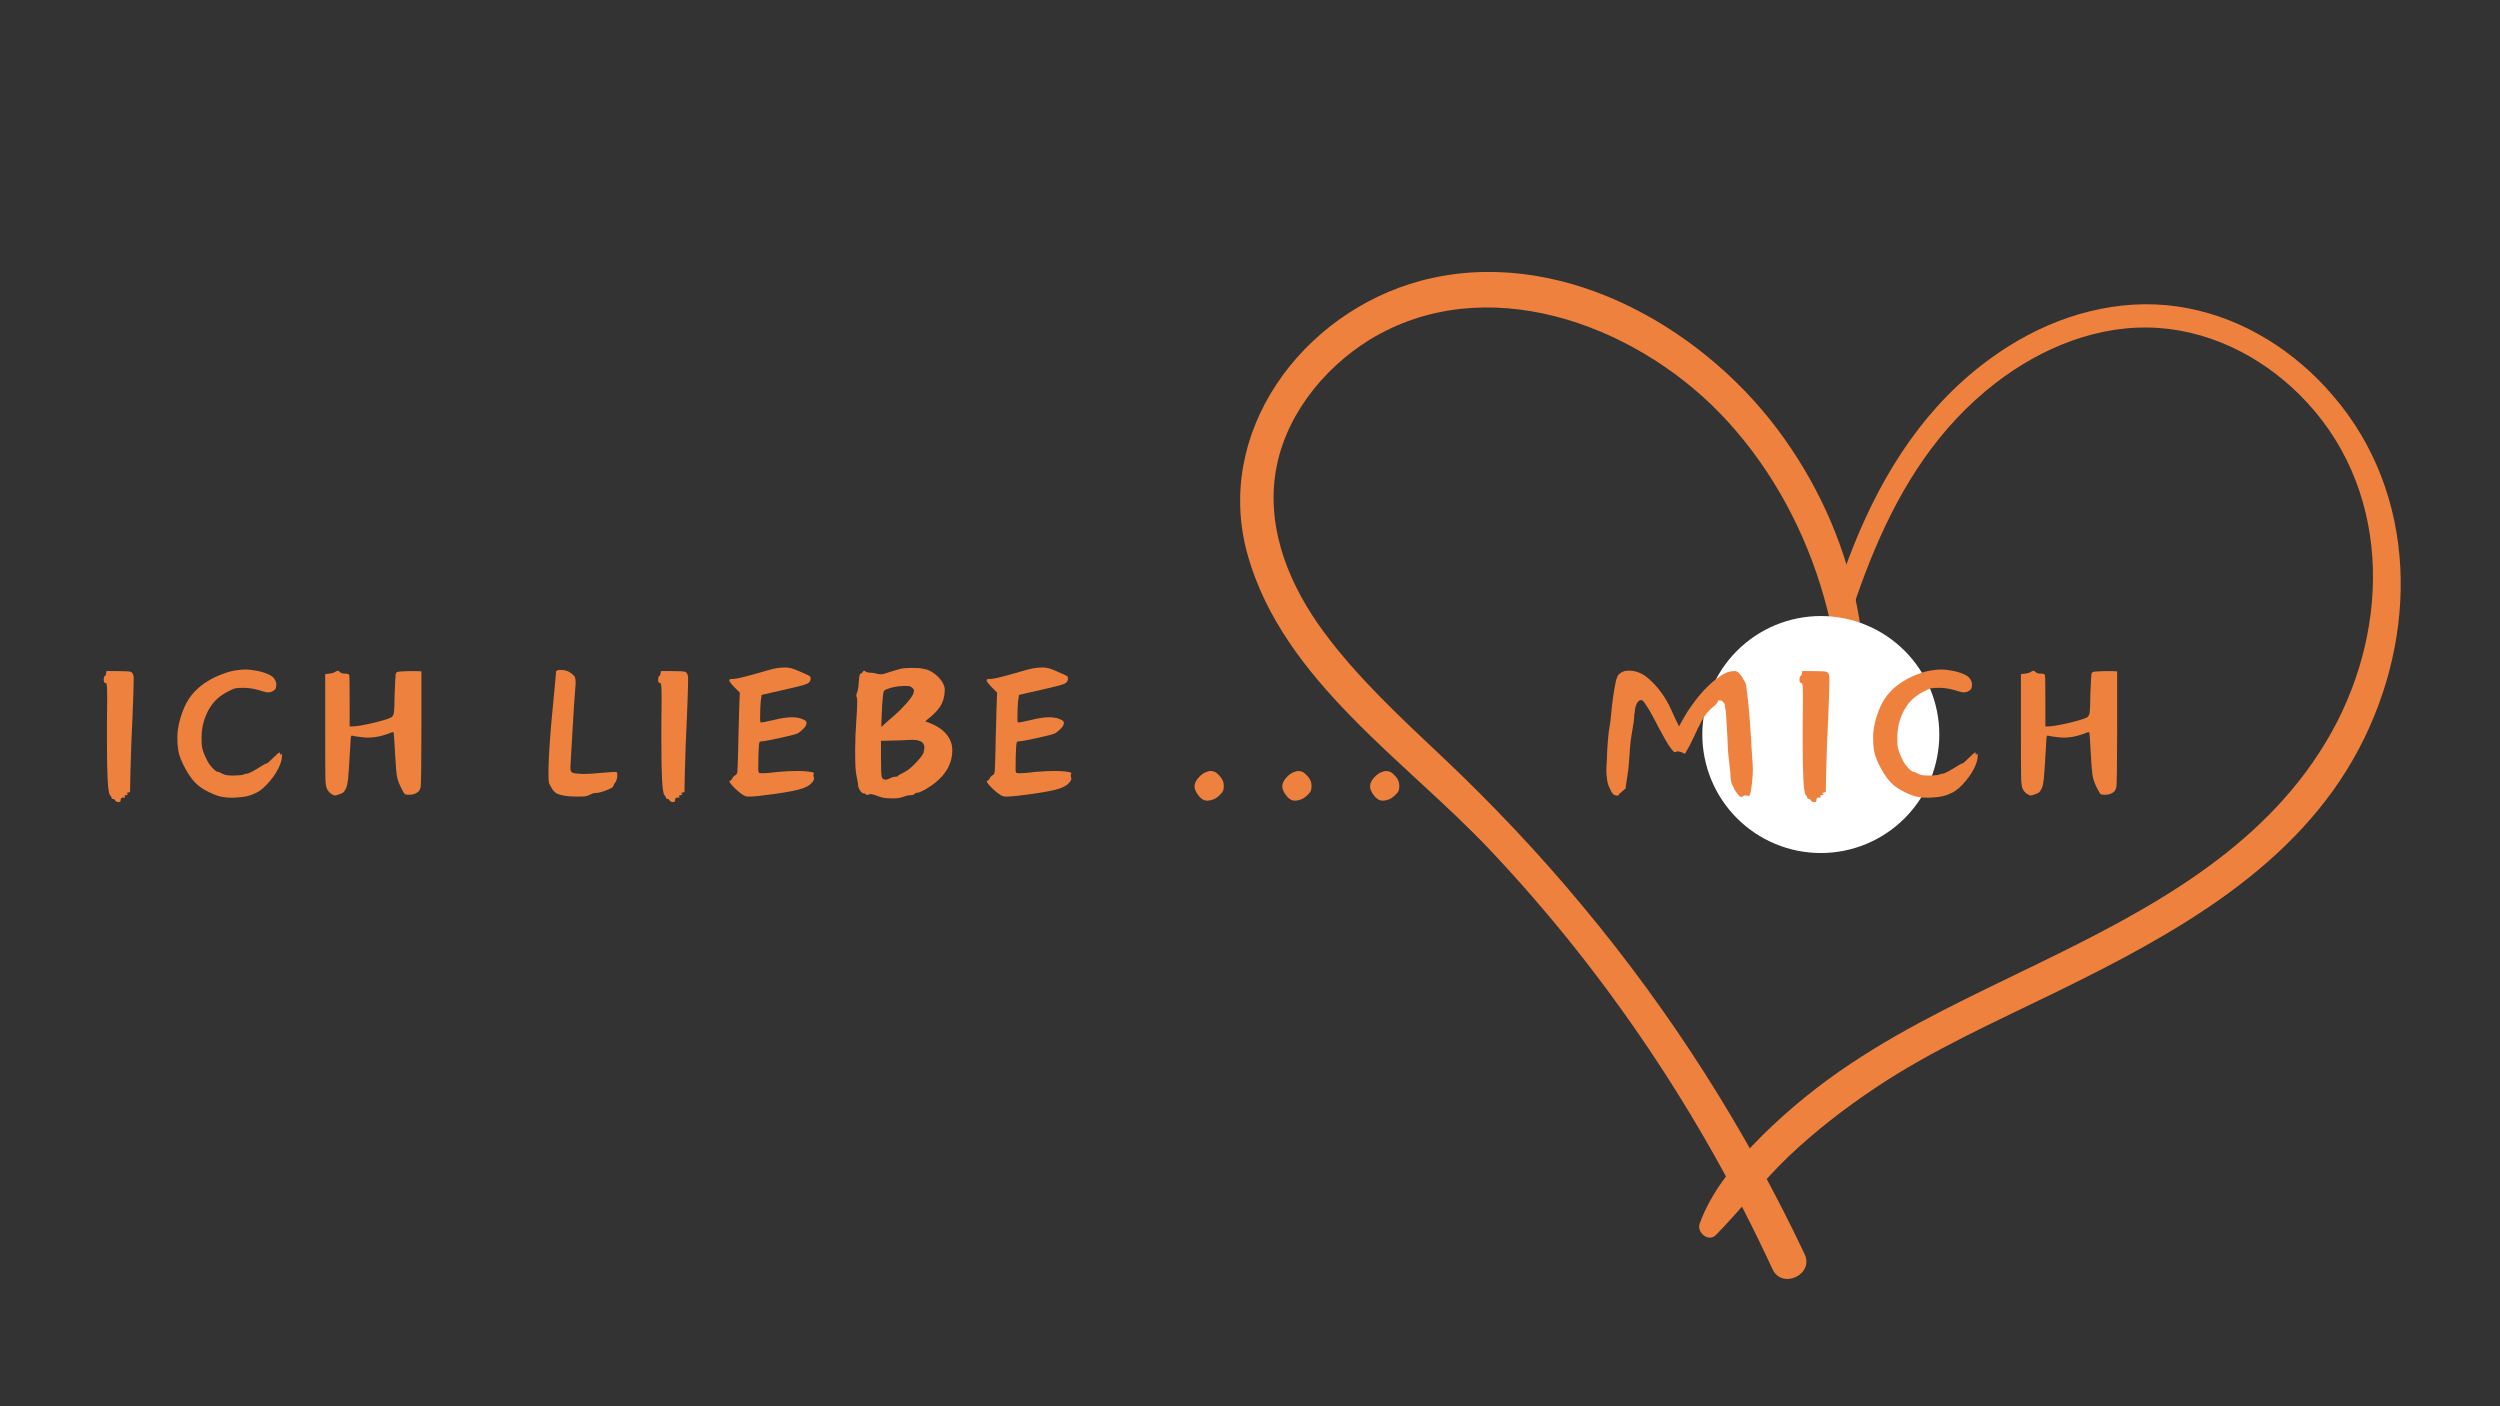 <svg xmlns="http://www.w3.org/2000/svg" xmlns:xlink="http://www.w3.org/1999/xlink" width="1920" viewBox="0 0 1440 810" height="1080" preserveAspectRatio="xMidYMid meet"><rect x="0" y="0" width="1440" height="810" fill="#333333" stroke="none"/><defs><g></g><clipPath id="9dd7a50578"><path d="M 714 156 L 1075 156 L 1075 737 L 714 737 Z M 714 156 " clip-rule="nonzero"></path></clipPath><clipPath id="28cf66612b"><path d="M 789.152 0 L 1439.973 237.152 L 1228.672 817.023 L 577.852 579.871 Z M 789.152 0 " clip-rule="nonzero"></path></clipPath><clipPath id="e66a23e276"><path d="M 789.152 0 L 1439.973 237.152 L 1228.672 817.023 L 577.852 579.871 Z M 789.152 0 " clip-rule="nonzero"></path></clipPath><clipPath id="b4fde83de9"><path d="M 978 175 L 1383 175 L 1383 713 L 978 713 Z M 978 175 " clip-rule="nonzero"></path></clipPath><clipPath id="90f23260ed"><path d="M 789.152 0 L 1439.973 237.152 L 1228.672 817.023 L 577.852 579.871 Z M 789.152 0 " clip-rule="nonzero"></path></clipPath><clipPath id="ca6eb31ba5"><path d="M 789.152 0 L 1439.973 237.152 L 1228.672 817.023 L 577.852 579.871 Z M 789.152 0 " clip-rule="nonzero"></path></clipPath><clipPath id="a181d94a8a"><path d="M 980.531 354.836 L 1117.035 354.836 L 1117.035 491.34 L 980.531 491.34 Z M 980.531 354.836 " clip-rule="nonzero"></path></clipPath></defs><g clip-path="url(#9dd7a50578)"><g clip-path="url(#28cf66612b)"><g clip-path="url(#e66a23e276)"><path fill="#ef813f" d="M 1067.129 453.191 C 1085.066 381.352 1068.207 306.625 1024.043 247.555 C 978.219 186.324 896.082 141.027 818.402 161.711 C 750.059 180.004 698.301 249.324 718.898 320.512 C 739.426 391.898 809.301 437.848 857.848 489.16 C 925.043 560.184 979.953 642.316 1020.914 730.945 C 1026.34 742.945 1045.117 734.199 1039.422 722.324 C 1005.348 650.234 962.281 582.656 911.289 521.547 C 886.375 491.539 859.688 463.332 831.375 436.539 C 807.191 413.695 782.34 390.836 762.5 364.012 C 743.43 338.133 730.062 306.988 734.41 274.281 C 738.758 241.574 761.262 212.812 788.871 195.707 C 855.051 155.246 940.039 185.996 990.43 237.758 C 1044.035 292.918 1068.949 375.477 1058.441 451.363 C 1057.973 456.316 1065.996 458.125 1067.129 453.191 Z M 1067.129 453.191 " fill-opacity="1" fill-rule="nonzero"></path></g></g></g><g clip-path="url(#b4fde83de9)"><g clip-path="url(#90f23260ed)"><g clip-path="url(#ca6eb31ba5)"><path fill="#ef813f" d="M 1044.066 430.316 C 1064.957 354.652 1084.016 271.191 1149.414 220.648 C 1176.062 200.074 1209.262 186.566 1243.152 188.895 C 1276.18 191.133 1306.824 207.867 1328.992 231.977 C 1378.789 285.973 1376.355 366.582 1339.727 427.387 C 1302.258 489.887 1237.172 524.285 1173.84 555.094 C 1137.277 572.945 1100.141 589.918 1066.02 612.668 C 1047.816 624.738 1030.754 638.562 1015.105 654.012 C 1000.402 668.695 986.18 685.113 979.02 704.77 C 977.156 709.879 984.141 715.766 988.434 711.316 C 1002.672 696.688 1015.23 680.555 1029.984 666.336 C 1045.348 651.672 1062.391 638.512 1080.059 626.691 C 1113.035 604.637 1149.418 588.504 1184.91 571.152 C 1252.141 538.203 1322.699 499.781 1358.887 431.027 C 1392.98 366.184 1392.98 284.91 1343.668 227.75 C 1322.129 202.531 1292.863 183.852 1260.406 177.594 C 1226.773 170.902 1191.734 179.066 1162.336 196.188 C 1080.066 244.145 1053.277 341.488 1036.363 428.844 C 1035.52 432.992 1042.758 434.516 1044.066 430.316 Z M 1044.066 430.316 " fill-opacity="1" fill-rule="nonzero"></path></g></g></g><g clip-path="url(#a181d94a8a)"><path fill="#ffffff" d="M 1117.035 423.086 C 1117.035 424.203 1117.008 425.32 1116.953 426.434 C 1116.898 427.551 1116.816 428.664 1116.707 429.777 C 1116.598 430.887 1116.461 431.996 1116.297 433.102 C 1116.133 434.207 1115.941 435.305 1115.723 436.402 C 1115.508 437.496 1115.262 438.586 1114.988 439.672 C 1114.719 440.754 1114.422 441.828 1114.098 442.898 C 1113.773 443.969 1113.422 445.027 1113.047 446.078 C 1112.668 447.133 1112.266 448.172 1111.84 449.207 C 1111.414 450.238 1110.961 451.258 1110.484 452.27 C 1110.004 453.277 1109.504 454.273 1108.977 455.262 C 1108.449 456.246 1107.898 457.215 1107.324 458.176 C 1106.75 459.133 1106.152 460.078 1105.531 461.004 C 1104.914 461.934 1104.27 462.848 1103.605 463.742 C 1102.938 464.641 1102.25 465.52 1101.543 466.387 C 1100.836 467.25 1100.105 468.094 1099.355 468.922 C 1098.605 469.75 1097.836 470.559 1097.047 471.348 C 1096.254 472.137 1095.445 472.906 1094.617 473.656 C 1093.793 474.406 1092.945 475.137 1092.082 475.848 C 1091.219 476.555 1090.34 477.242 1089.441 477.906 C 1088.543 478.57 1087.633 479.215 1086.703 479.836 C 1085.773 480.457 1084.832 481.055 1083.871 481.629 C 1082.914 482.203 1081.941 482.754 1080.957 483.277 C 1079.973 483.805 1078.977 484.309 1077.965 484.785 C 1076.957 485.262 1075.934 485.715 1074.902 486.145 C 1073.871 486.57 1072.828 486.973 1071.777 487.348 C 1070.727 487.727 1069.664 488.074 1068.598 488.398 C 1067.527 488.723 1066.449 489.02 1065.367 489.293 C 1064.285 489.562 1063.195 489.809 1062.098 490.027 C 1061.004 490.246 1059.902 490.434 1058.797 490.598 C 1057.695 490.762 1056.586 490.898 1055.473 491.008 C 1054.363 491.117 1053.25 491.199 1052.133 491.258 C 1051.016 491.312 1049.902 491.34 1048.785 491.34 C 1047.668 491.34 1046.551 491.312 1045.434 491.258 C 1044.32 491.203 1043.207 491.117 1042.094 491.008 C 1040.98 490.898 1039.875 490.762 1038.77 490.598 C 1037.664 490.434 1036.562 490.246 1035.469 490.027 C 1034.371 489.809 1033.285 489.562 1032.199 489.293 C 1031.117 489.02 1030.039 488.723 1028.973 488.398 C 1027.902 488.074 1026.844 487.727 1025.789 487.348 C 1024.738 486.973 1023.695 486.57 1022.664 486.145 C 1021.633 485.715 1020.613 485.262 1019.602 484.785 C 1018.594 484.309 1017.594 483.805 1016.609 483.277 C 1015.625 482.754 1014.652 482.203 1013.695 481.629 C 1012.738 481.055 1011.793 480.457 1010.863 479.836 C 1009.938 479.215 1009.023 478.57 1008.125 477.906 C 1007.23 477.242 1006.348 476.555 1005.484 475.848 C 1004.621 475.137 1003.777 474.406 1002.949 473.656 C 1002.121 472.906 1001.312 472.137 1000.523 471.348 C 999.734 470.559 998.961 469.75 998.211 468.922 C 997.461 468.094 996.734 467.25 996.023 466.387 C 995.316 465.52 994.629 464.641 993.965 463.742 C 993.297 462.848 992.656 461.934 992.035 461.004 C 991.414 460.078 990.816 459.133 990.242 458.176 C 989.668 457.215 989.117 456.246 988.59 455.262 C 988.062 454.273 987.562 453.277 987.086 452.27 C 986.605 451.258 986.156 450.238 985.727 449.207 C 985.301 448.172 984.898 447.133 984.523 446.078 C 984.145 445.027 983.797 443.969 983.473 442.898 C 983.148 441.828 982.848 440.754 982.578 439.672 C 982.305 438.586 982.062 437.496 981.844 436.402 C 981.625 435.305 981.434 434.207 981.27 433.102 C 981.105 431.996 980.969 430.887 980.859 429.777 C 980.75 428.664 980.668 427.551 980.613 426.434 C 980.559 425.32 980.531 424.203 980.531 423.086 C 980.531 421.969 980.559 420.852 980.613 419.738 C 980.668 418.621 980.75 417.508 980.859 416.398 C 980.969 415.285 981.105 414.176 981.27 413.07 C 981.434 411.969 981.625 410.867 981.844 409.77 C 982.062 408.676 982.305 407.586 982.578 406.504 C 982.848 405.418 983.148 404.344 983.473 403.273 C 983.797 402.207 984.145 401.145 984.523 400.094 C 984.898 399.043 985.301 398 985.727 396.969 C 986.156 395.938 986.605 394.914 987.086 393.906 C 987.562 392.895 988.062 391.898 988.59 390.914 C 989.117 389.926 989.668 388.957 990.242 387.996 C 990.816 387.039 991.414 386.098 992.035 385.168 C 992.656 384.238 993.297 383.324 993.965 382.43 C 994.629 381.531 995.316 380.652 996.023 379.789 C 996.734 378.926 997.461 378.078 998.211 377.25 C 998.961 376.422 999.734 375.613 1000.523 374.824 C 1001.312 374.035 1002.121 373.266 1002.949 372.516 C 1003.777 371.766 1004.621 371.035 1005.484 370.328 C 1006.348 369.617 1007.23 368.93 1008.125 368.266 C 1009.023 367.602 1009.938 366.957 1010.863 366.336 C 1011.793 365.715 1012.738 365.121 1013.695 364.547 C 1014.652 363.969 1015.625 363.422 1016.609 362.895 C 1017.594 362.367 1018.594 361.863 1019.602 361.387 C 1020.613 360.91 1021.633 360.457 1022.664 360.031 C 1023.695 359.602 1024.738 359.199 1025.789 358.824 C 1026.844 358.449 1027.902 358.098 1028.973 357.773 C 1030.039 357.449 1031.117 357.152 1032.199 356.879 C 1033.285 356.609 1034.371 356.363 1035.469 356.145 C 1036.562 355.93 1037.664 355.738 1038.77 355.574 C 1039.875 355.41 1040.98 355.273 1042.094 355.164 C 1043.207 355.055 1044.32 354.973 1045.434 354.918 C 1046.551 354.863 1047.668 354.836 1048.785 354.836 C 1049.902 354.836 1051.016 354.863 1052.133 354.918 C 1053.25 354.973 1054.363 355.055 1055.473 355.164 C 1056.586 355.273 1057.695 355.41 1058.797 355.574 C 1059.902 355.738 1061.004 355.93 1062.098 356.145 C 1063.195 356.363 1064.285 356.609 1065.367 356.879 C 1066.449 357.152 1067.527 357.449 1068.598 357.773 C 1069.664 358.098 1070.727 358.449 1071.777 358.824 C 1072.828 359.199 1073.871 359.602 1074.902 360.031 C 1075.934 360.457 1076.957 360.91 1077.965 361.387 C 1078.977 361.863 1079.973 362.367 1080.957 362.895 C 1081.941 363.422 1082.914 363.969 1083.871 364.547 C 1084.832 365.121 1085.773 365.715 1086.703 366.336 C 1087.633 366.957 1088.543 367.602 1089.441 368.266 C 1090.34 368.93 1091.219 369.617 1092.082 370.328 C 1092.945 371.035 1093.793 371.766 1094.617 372.516 C 1095.445 373.266 1096.254 374.035 1097.047 374.824 C 1097.836 375.613 1098.605 376.422 1099.355 377.25 C 1100.105 378.078 1100.836 378.926 1101.543 379.789 C 1102.25 380.652 1102.938 381.531 1103.605 382.43 C 1104.27 383.324 1104.914 384.238 1105.531 385.168 C 1106.152 386.098 1106.75 387.039 1107.324 387.996 C 1107.898 388.957 1108.449 389.926 1108.977 390.914 C 1109.504 391.898 1110.004 392.895 1110.484 393.906 C 1110.961 394.914 1111.414 395.938 1111.84 396.969 C 1112.266 398 1112.668 399.043 1113.047 400.094 C 1113.422 401.145 1113.773 402.207 1114.098 403.273 C 1114.422 404.344 1114.719 405.418 1114.988 406.504 C 1115.262 407.586 1115.508 408.676 1115.723 409.77 C 1115.941 410.867 1116.133 411.969 1116.297 413.07 C 1116.461 414.176 1116.598 415.285 1116.707 416.398 C 1116.816 417.508 1116.898 418.621 1116.953 419.738 C 1117.008 420.852 1117.035 421.969 1117.035 423.086 Z M 1117.035 423.086 " fill-opacity="1" fill-rule="nonzero"></path></g><g fill="#ef813f" fill-opacity="1"><g transform="translate(51.598, 473.444)"><g><path d="M 9.484 -85.297 L 9.734 -86.891 L 16.188 -86.891 C 20.406 -86.891 22.906 -86.754 23.688 -86.484 C 24.477 -86.223 25.008 -85.438 25.281 -84.125 C 25.363 -83.852 25.406 -83.148 25.406 -82.016 C 25.406 -78.68 25.188 -71.703 24.75 -61.078 C 24.219 -50.805 23.82 -40.32 23.562 -29.625 L 23.297 -17.25 L 21.984 -16.844 C 21.453 -16.758 21.188 -16.676 21.188 -16.594 C 21.188 -16.5 21.234 -16.453 21.328 -16.453 C 21.766 -16.453 21.984 -16.273 21.984 -15.922 C 21.984 -15.922 21.984 -15.879 21.984 -15.797 C 21.805 -15.535 21.457 -15.406 20.938 -15.406 C 20.406 -15.406 20.141 -15.27 20.141 -15 C 20.141 -14.914 20.18 -14.785 20.266 -14.609 C 20.359 -14.523 20.406 -14.395 20.406 -14.219 L 20.266 -13.953 L 20.141 -13.953 C 19.879 -14.035 19.613 -14.078 19.344 -14.078 C 18.383 -14.078 17.906 -13.598 17.906 -12.641 C 17.906 -11.93 17.688 -11.555 17.25 -11.516 C 16.812 -11.473 16.547 -11.453 16.453 -11.453 C 15.836 -11.453 15.312 -11.719 14.875 -12.25 C 14.438 -12.945 13.953 -13.297 13.422 -13.297 C 12.898 -13.297 12.641 -13.516 12.641 -13.953 C 12.641 -14.391 12.332 -14.914 11.719 -15.531 C 10.57 -16.938 10 -26.812 10 -45.156 C 10 -48.57 10 -52.301 10 -56.344 C 10.094 -62.051 10.141 -66.66 10.141 -70.172 C 10.141 -75.516 10.051 -78.41 9.875 -78.859 C 9.875 -79.297 9.766 -79.625 9.547 -79.844 C 9.328 -80.062 9.082 -80.172 8.812 -80.172 C 8.375 -80.172 8.156 -80.695 8.156 -81.75 C 8.156 -81.926 8.156 -82.102 8.156 -82.281 C 8.25 -83.414 8.426 -83.984 8.688 -83.984 C 8.77 -83.984 8.852 -84.023 8.938 -84.109 C 9.031 -84.203 9.117 -84.359 9.203 -84.578 C 9.297 -84.797 9.391 -85.035 9.484 -85.297 Z M 9.484 -85.297 "></path></g></g></g><g fill="#ef813f" fill-opacity="1"><g transform="translate(97.277, 473.444)"><g><path d="M 30.797 -85.172 C 33.785 -86.316 36.422 -87.039 38.703 -87.344 C 40.984 -87.645 42.891 -87.797 44.422 -87.797 C 45.961 -87.797 47.914 -87.578 50.281 -87.141 C 52.738 -86.703 54.93 -86.066 56.859 -85.234 C 58.797 -84.398 60.031 -83.547 60.562 -82.672 C 61.438 -81.523 61.875 -80.336 61.875 -79.109 C 61.875 -78.848 61.805 -78.281 61.672 -77.406 C 61.535 -76.531 60.812 -75.785 59.5 -75.172 C 58.801 -74.816 58.055 -74.641 57.266 -74.641 C 57.172 -74.641 56.859 -74.66 56.328 -74.703 C 55.805 -74.742 54.273 -75.16 51.734 -75.953 C 48.66 -76.828 45.676 -77.266 42.781 -77.266 C 40.676 -77.266 39.207 -77.176 38.375 -77 C 37.539 -76.832 36.289 -76.312 34.625 -75.438 C 32.164 -74.207 30.055 -72.844 28.297 -71.344 C 25.316 -68.719 22.992 -65.406 21.328 -61.406 C 19.66 -57.414 18.828 -53.18 18.828 -48.703 C 18.828 -48.617 18.848 -47.391 18.891 -45.016 C 18.93 -42.648 19.875 -39.664 21.719 -36.062 C 22.508 -34.312 23.629 -32.664 25.078 -31.125 C 26.523 -29.594 27.598 -28.828 28.297 -28.828 C 28.742 -28.828 29.578 -28.477 30.797 -27.781 C 31.68 -27.344 32.562 -27.055 33.438 -26.922 C 34.312 -26.785 35.629 -26.719 37.391 -26.719 C 40.461 -26.812 42.305 -26.988 42.922 -27.25 C 43.441 -27.602 44.098 -27.781 44.891 -27.781 C 45.859 -27.781 48.711 -29.27 53.453 -32.25 C 55.023 -33.219 55.941 -33.703 56.203 -33.703 L 56.344 -33.703 C 56.695 -33.703 57.879 -34.711 59.891 -36.734 C 62.086 -38.922 63.363 -40.016 63.719 -40.016 L 63.844 -40.016 C 63.938 -39.93 63.984 -39.672 63.984 -39.234 C 63.984 -38.879 64.023 -38.703 64.109 -38.703 C 64.109 -38.617 64.109 -38.578 64.109 -38.578 C 64.191 -38.578 64.32 -38.75 64.5 -39.094 C 64.676 -39.27 64.812 -39.359 64.906 -39.359 C 64.988 -39.359 65.07 -39.098 65.156 -38.578 C 65.156 -36.734 64.766 -34.844 63.984 -32.906 C 62.836 -29.926 60.906 -26.812 58.188 -23.562 C 55.469 -20.312 52.969 -18.117 50.688 -16.984 C 47.957 -15.578 45.234 -14.719 42.516 -14.406 C 39.797 -14.102 37.734 -13.953 36.328 -13.953 C 34.223 -13.953 32.25 -14.129 30.406 -14.484 C 28.477 -14.828 26.086 -15.703 23.234 -17.109 C 20.379 -18.516 18.207 -19.875 16.719 -21.188 C 14.352 -23.125 12.004 -26.176 9.672 -30.344 C 7.348 -34.508 5.922 -38.129 5.391 -41.203 C 5.047 -43.578 4.875 -45.945 4.875 -48.312 C 4.875 -53.926 6.234 -59.867 8.953 -66.141 C 11.672 -72.422 16.281 -77.492 22.781 -81.359 C 25.062 -82.754 27.734 -84.023 30.797 -85.172 Z M 30.797 -85.172 "></path></g></g></g><g fill="#ef813f" fill-opacity="1"><g transform="translate(179.153, 473.444)"><g><path d="M 53.047 -86.75 C 54.547 -86.844 56.961 -86.891 60.297 -86.891 L 63.578 -86.75 L 63.578 -52.922 C 63.578 -32.211 63.406 -21.156 63.062 -19.75 C 62.789 -18.875 62.477 -18.211 62.125 -17.766 C 61.781 -17.328 61.172 -16.891 60.297 -16.453 C 59.148 -15.93 58.008 -15.672 56.875 -15.672 C 56.602 -15.672 56.336 -15.672 56.078 -15.672 C 55.023 -15.672 54.32 -15.82 53.969 -16.125 C 53.625 -16.438 53.055 -17.379 52.266 -18.953 C 51.035 -21.234 50.176 -23.383 49.688 -25.406 C 49.207 -27.426 48.789 -31.898 48.438 -38.828 C 48 -47.078 47.691 -51.336 47.516 -51.609 C 47.516 -51.691 47.43 -51.734 47.266 -51.734 C 46.734 -51.734 45.547 -51.336 43.703 -50.547 C 40.016 -49.234 36.375 -48.578 32.781 -48.578 C 31.551 -48.578 30.32 -48.664 29.094 -48.844 C 26.375 -49.188 24.707 -49.445 24.094 -49.625 C 23.914 -49.719 23.785 -49.766 23.703 -49.766 C 23.348 -49.766 23.102 -49.539 22.969 -49.094 C 22.844 -48.656 22.734 -47.078 22.641 -44.359 C 22.023 -33.484 21.586 -26.879 21.328 -24.547 C 21.066 -22.223 20.672 -20.488 20.141 -19.344 C 19.523 -18.125 19 -17.336 18.562 -16.984 C 18.125 -16.629 17.113 -16.191 15.531 -15.672 C 14.738 -15.398 14.172 -15.266 13.828 -15.266 C 13.734 -15.266 13.555 -15.285 13.297 -15.328 C 13.035 -15.379 12.551 -15.625 11.844 -16.062 C 10.789 -16.676 9.914 -17.641 9.219 -18.953 C 8.688 -20.004 8.375 -22.02 8.281 -25 C 8.195 -27.988 8.156 -37.117 8.156 -52.391 L 8.156 -85.172 L 10.531 -85.438 C 12.113 -85.613 13.344 -86.008 14.219 -86.625 C 14.832 -86.969 15.25 -87.141 15.469 -87.141 C 15.688 -87.141 16.016 -86.922 16.453 -86.484 C 17.066 -85.785 18.078 -85.438 19.484 -85.438 C 20.973 -85.438 21.805 -85.172 21.984 -84.641 C 22.16 -84.023 22.25 -78.5 22.25 -68.062 L 22.25 -55.031 L 24.094 -55.031 C 26.02 -55.031 29.66 -55.645 35.016 -56.875 C 40.367 -58.102 44.055 -59.195 46.078 -60.156 C 46.953 -60.594 47.5 -61.492 47.719 -62.859 C 47.938 -64.223 48.094 -68.109 48.188 -74.516 C 48.445 -81.086 48.664 -84.727 48.844 -85.438 C 49.02 -85.957 49.328 -86.285 49.766 -86.422 C 50.203 -86.555 51.297 -86.664 53.047 -86.75 Z M 53.047 -86.75 "></path></g></g></g><g fill="#ef813f" fill-opacity="1"><g transform="translate(263.005, 473.444)"><g></g></g></g><g fill="#ef813f" fill-opacity="1"><g transform="translate(307.762, 473.444)"><g><path d="M 14.078 -87.547 C 14.43 -87.547 14.828 -87.547 15.266 -87.547 C 15.441 -87.547 15.617 -87.547 15.797 -87.547 C 16.848 -87.547 17.969 -87.32 19.156 -86.875 C 20.344 -86.438 21.633 -85.473 23.031 -83.984 C 23.383 -83.367 23.582 -82.883 23.625 -82.531 C 23.676 -82.188 23.703 -81.926 23.703 -81.75 C 23.785 -81.488 23.828 -81.051 23.828 -80.438 C 23.828 -79.906 23.785 -79.242 23.703 -78.453 C 23.086 -70.473 22.602 -63.281 22.25 -56.875 C 21.895 -50.469 21.41 -42.129 20.797 -31.859 C 20.797 -31.598 20.797 -31.332 20.797 -31.062 C 20.797 -30.188 20.926 -29.531 21.188 -29.094 C 21.457 -28.656 21.941 -28.348 22.641 -28.172 C 23.348 -27.992 24.312 -27.863 25.531 -27.781 C 26.414 -27.688 27.336 -27.641 28.297 -27.641 C 30.848 -27.641 33.922 -27.816 37.516 -28.172 C 42.691 -28.609 45.676 -28.828 46.469 -28.828 C 46.645 -28.742 46.82 -28.703 47 -28.703 C 47.344 -28.703 47.555 -28.613 47.641 -28.438 C 47.734 -28.258 47.781 -27.953 47.781 -27.516 C 47.781 -27.16 47.781 -26.766 47.781 -26.328 C 47.602 -24.742 47.254 -23.602 46.734 -22.906 C 46.117 -22.113 45.723 -21.41 45.547 -20.797 C 45.461 -20.359 45.086 -19.941 44.422 -19.547 C 43.766 -19.148 42.602 -18.645 40.938 -18.031 C 38.57 -17.156 36.816 -16.719 35.672 -16.719 C 35.492 -16.719 35.316 -16.719 35.141 -16.719 C 34.18 -16.633 33.129 -16.285 31.984 -15.672 C 30.848 -15.055 29.531 -14.723 28.031 -14.672 C 26.539 -14.629 25.488 -14.609 24.875 -14.609 C 23.031 -14.609 21.102 -14.695 19.094 -14.875 C 16.363 -15.227 14.406 -15.688 13.219 -16.25 C 12.039 -16.82 11.016 -17.812 10.141 -19.219 C 9.086 -20.977 8.492 -22.207 8.359 -22.906 C 8.223 -23.602 8.156 -25.316 8.156 -28.047 C 8.156 -30.766 8.242 -34.008 8.422 -37.781 C 8.773 -44.27 9.211 -50.453 9.734 -56.328 C 10.266 -62.211 10.926 -69.238 11.719 -77.406 C 12.238 -82.664 12.5 -85.691 12.5 -86.484 L 12.5 -86.625 C 12.5 -86.801 12.648 -86.973 12.953 -87.141 C 13.266 -87.316 13.641 -87.453 14.078 -87.547 Z M 14.078 -87.547 "></path></g></g></g><g fill="#ef813f" fill-opacity="1"><g transform="translate(370.947, 473.444)"><g><path d="M 9.484 -85.297 L 9.734 -86.891 L 16.188 -86.891 C 20.406 -86.891 22.906 -86.754 23.688 -86.484 C 24.477 -86.223 25.008 -85.438 25.281 -84.125 C 25.363 -83.852 25.406 -83.148 25.406 -82.016 C 25.406 -78.68 25.188 -71.703 24.75 -61.078 C 24.219 -50.805 23.82 -40.32 23.562 -29.625 L 23.297 -17.25 L 21.984 -16.844 C 21.453 -16.758 21.188 -16.676 21.188 -16.594 C 21.188 -16.5 21.234 -16.453 21.328 -16.453 C 21.766 -16.453 21.984 -16.273 21.984 -15.922 C 21.984 -15.922 21.984 -15.879 21.984 -15.797 C 21.805 -15.535 21.457 -15.406 20.938 -15.406 C 20.406 -15.406 20.141 -15.27 20.141 -15 C 20.141 -14.914 20.18 -14.785 20.266 -14.609 C 20.359 -14.523 20.406 -14.395 20.406 -14.219 L 20.266 -13.953 L 20.141 -13.953 C 19.879 -14.035 19.613 -14.078 19.344 -14.078 C 18.383 -14.078 17.906 -13.598 17.906 -12.641 C 17.906 -11.93 17.688 -11.555 17.25 -11.516 C 16.812 -11.473 16.547 -11.453 16.453 -11.453 C 15.836 -11.453 15.312 -11.719 14.875 -12.25 C 14.438 -12.945 13.953 -13.297 13.422 -13.297 C 12.898 -13.297 12.641 -13.516 12.641 -13.953 C 12.641 -14.391 12.332 -14.914 11.719 -15.531 C 10.57 -16.938 10 -26.812 10 -45.156 C 10 -48.57 10 -52.301 10 -56.344 C 10.094 -62.051 10.141 -66.66 10.141 -70.172 C 10.141 -75.516 10.051 -78.41 9.875 -78.859 C 9.875 -79.297 9.766 -79.625 9.547 -79.844 C 9.328 -80.062 9.082 -80.172 8.812 -80.172 C 8.375 -80.172 8.156 -80.695 8.156 -81.75 C 8.156 -81.926 8.156 -82.102 8.156 -82.281 C 8.25 -83.414 8.426 -83.984 8.688 -83.984 C 8.77 -83.984 8.852 -84.023 8.938 -84.109 C 9.031 -84.203 9.117 -84.359 9.203 -84.578 C 9.297 -84.797 9.391 -85.035 9.484 -85.297 Z M 9.484 -85.297 "></path></g></g></g><g fill="#ef813f" fill-opacity="1"><g transform="translate(416.625, 473.444)"><g><path d="M 30.938 -88.594 C 32.602 -88.852 34.094 -88.984 35.406 -88.984 C 36.457 -88.984 37.617 -88.852 38.891 -88.594 C 40.172 -88.332 43.223 -87.102 48.047 -84.906 C 49.191 -84.383 49.848 -84.008 50.016 -83.781 C 50.191 -83.562 50.281 -83.234 50.281 -82.797 C 50.281 -82.617 50.281 -82.445 50.281 -82.281 C 50.195 -81.051 49.492 -80.148 48.172 -79.578 C 46.859 -79.004 44.098 -78.234 39.891 -77.266 C 30.586 -75.16 24.66 -73.801 22.109 -73.188 C 21.672 -71 21.406 -68.457 21.312 -65.562 C 21.227 -62.664 21.188 -60.691 21.188 -59.641 C 21.188 -59.109 21.207 -58.578 21.25 -58.047 C 21.301 -57.523 21.504 -57.266 21.859 -57.266 C 22.297 -57.266 24.664 -57.75 28.969 -58.719 C 33.082 -59.77 36.633 -60.297 39.625 -60.297 C 41.988 -60.297 43.961 -59.941 45.547 -59.234 C 46.598 -58.797 47.254 -58.445 47.516 -58.188 C 47.785 -57.926 47.922 -57.488 47.922 -56.875 C 47.922 -55.375 46.336 -53.484 43.172 -51.203 C 42.734 -50.766 39.422 -49.863 33.234 -48.5 C 27.047 -47.145 23.426 -46.469 22.375 -46.469 C 21.582 -46.469 21.078 -46.289 20.859 -45.938 C 20.641 -45.594 20.488 -44.41 20.406 -42.391 C 20.227 -39.316 20.141 -35.758 20.141 -31.719 L 20.141 -30.141 C 20.141 -29.004 20.359 -28.367 20.797 -28.234 C 21.234 -28.109 21.758 -28.047 22.375 -28.047 C 23.52 -28.047 25.453 -28.176 28.172 -28.438 C 29.578 -28.613 30.676 -28.742 31.469 -28.828 C 35.594 -29.18 39.188 -29.359 42.25 -29.359 C 45.852 -29.359 48.797 -29.141 51.078 -28.703 C 51.691 -28.523 52.039 -28.391 52.125 -28.297 C 52.219 -28.211 52.266 -28.129 52.266 -28.047 C 52.266 -27.953 52.219 -27.816 52.125 -27.641 C 51.945 -27.379 51.859 -27.07 51.859 -26.719 C 51.859 -26.457 51.945 -26.148 52.125 -25.797 C 52.219 -25.535 52.266 -25.273 52.266 -25.016 C 52.266 -24.305 51.738 -23.379 50.688 -22.234 C 49.633 -21.098 47.961 -20.133 45.672 -19.344 C 43.129 -18.383 38.039 -17.352 30.406 -16.25 C 22.77 -15.156 17.633 -14.609 15 -14.609 C 14.219 -14.609 13.609 -14.656 13.172 -14.75 C 11.672 -15.094 9.473 -16.672 6.578 -19.484 C 4.555 -21.504 3.547 -22.82 3.547 -23.438 C 3.547 -23.52 3.594 -23.609 3.688 -23.703 C 3.77 -23.785 3.898 -23.828 4.078 -23.828 C 4.336 -23.828 4.691 -24.223 5.141 -25.016 C 5.578 -25.891 6.191 -26.547 6.984 -26.984 C 7.598 -27.242 7.969 -27.898 8.094 -28.953 C 8.227 -30.016 8.383 -34.273 8.562 -41.734 L 8.562 -41.859 C 8.562 -43.797 8.602 -46.078 8.688 -48.703 C 8.77 -51.336 8.852 -54.102 8.938 -57 C 9.031 -59.895 9.078 -61.957 9.078 -63.188 L 9.484 -74.516 L 7.109 -76.875 C 4.648 -79.332 3.422 -80.914 3.422 -81.625 C 3.422 -81.789 3.461 -81.922 3.547 -82.016 C 3.723 -82.273 4.562 -82.406 6.062 -82.406 C 7.457 -82.406 11.582 -83.367 18.438 -85.297 C 24.844 -87.234 29.008 -88.332 30.938 -88.594 Z M 30.938 -88.594 "></path></g></g></g><g fill="#ef813f" fill-opacity="1"><g transform="translate(484.418, 473.444)"><g><path d="M 34.359 -88.203 C 35.941 -88.547 37.914 -88.719 40.281 -88.719 C 40.812 -88.719 41.973 -88.695 43.766 -88.656 C 45.566 -88.613 47.43 -88.328 49.359 -87.797 C 51.203 -87.191 52.977 -86.16 54.688 -84.703 C 56.406 -83.254 57.703 -81.742 58.578 -80.172 C 59.191 -78.941 59.539 -78.062 59.625 -77.531 C 59.719 -77.008 59.766 -76.531 59.766 -76.094 C 59.766 -75.562 59.723 -74.898 59.641 -74.109 C 59.367 -71.211 58.508 -68.645 57.062 -66.406 C 55.613 -64.176 53.27 -61.785 50.031 -59.234 C 49.145 -58.617 48.703 -58.223 48.703 -58.047 L 48.703 -57.922 C 48.797 -57.836 48.973 -57.75 49.234 -57.656 C 54.148 -55.988 57.859 -53.75 60.359 -50.938 C 62.859 -48.133 64.109 -44.891 64.109 -41.203 C 64.109 -34.18 60.906 -28.039 54.5 -22.781 C 52.656 -21.281 50.633 -19.914 48.438 -18.688 C 46.25 -17.457 44.758 -16.844 43.969 -16.844 C 43.27 -16.844 42.723 -16.602 42.328 -16.125 C 41.93 -15.645 41.07 -15.406 39.75 -15.406 C 38.438 -15.312 37.164 -15.004 35.938 -14.484 C 34.352 -13.867 32.332 -13.562 29.875 -13.562 C 29.438 -13.562 28.297 -13.602 26.453 -13.688 C 24.617 -13.781 22.426 -14.352 19.875 -15.406 C 18.738 -15.75 18.016 -15.941 17.703 -15.984 C 17.398 -16.035 17.203 -16.062 17.109 -16.062 C 16.766 -16.062 16.367 -15.973 15.922 -15.797 C 15.578 -15.617 15.316 -15.531 15.141 -15.531 C 14.785 -15.531 14.52 -15.66 14.344 -15.922 C 14.082 -16.273 13.734 -16.453 13.297 -16.453 L 12.906 -16.453 C 12.375 -16.453 11.734 -17.02 10.984 -18.156 C 10.242 -19.301 9.875 -20.27 9.875 -21.062 C 9.875 -21.852 9.609 -23.43 9.078 -25.797 C 8.555 -28.254 8.27 -31.219 8.219 -34.688 C 8.176 -38.156 8.156 -40.367 8.156 -41.328 C 8.156 -46.598 8.375 -52.258 8.812 -58.312 C 9.164 -63.406 9.344 -67.094 9.344 -69.375 C 9.344 -70.781 9.254 -71.594 9.078 -71.812 C 8.898 -72.031 8.812 -72.359 8.812 -72.797 C 8.812 -73.234 8.945 -73.758 9.219 -74.375 C 9.738 -75.602 10.086 -77.754 10.266 -80.828 C 10.441 -83.898 10.797 -85.438 11.328 -85.438 C 11.672 -85.438 12.062 -85.742 12.5 -86.359 C 12.852 -86.879 13.094 -87.141 13.219 -87.141 C 13.352 -87.141 13.688 -86.969 14.219 -86.625 C 14.914 -86.188 15.836 -85.969 16.984 -85.969 C 18.211 -85.969 19.531 -85.742 20.938 -85.297 C 21.719 -85.129 22.414 -85.047 23.031 -85.047 C 23.125 -85.047 23.391 -85.066 23.828 -85.109 C 24.266 -85.148 25.406 -85.477 27.25 -86.094 C 29.27 -86.789 31.641 -87.492 34.359 -88.203 Z M 41.078 -77.266 C 40.461 -77.797 39.91 -78.102 39.422 -78.188 C 38.941 -78.281 38.352 -78.328 37.656 -78.328 C 37.207 -78.328 36.676 -78.328 36.062 -78.328 C 32.383 -78.234 29.051 -77.578 26.062 -76.359 C 25.27 -76.004 24.785 -75.629 24.609 -75.234 C 24.441 -74.836 24.27 -73.719 24.094 -71.875 C 23.832 -69.852 23.613 -66.43 23.438 -61.609 L 23.172 -54.766 L 24.75 -56.078 C 25.539 -56.867 27.426 -58.535 30.406 -61.078 C 32.863 -63.18 35.297 -65.594 37.703 -68.312 C 40.117 -71.039 41.504 -73.109 41.859 -74.516 C 41.953 -74.953 42 -75.344 42 -75.688 C 42 -75.863 41.973 -76.039 41.922 -76.219 C 41.879 -76.395 41.598 -76.742 41.078 -77.266 Z M 45.156 -46.734 C 44.281 -47.086 43.18 -47.266 41.859 -47.266 C 40.547 -47.266 39.711 -47.266 39.359 -47.266 C 36.992 -47.086 33.441 -46.953 28.703 -46.859 L 23.031 -46.734 L 23.031 -36.328 C 23.031 -30.805 23.16 -27.43 23.422 -26.203 C 23.691 -24.973 24.395 -24.359 25.531 -24.359 C 26.414 -24.359 27.383 -24.664 28.438 -25.281 C 29.488 -25.801 30.539 -26.062 31.594 -26.062 C 32.383 -26.156 32.781 -26.285 32.781 -26.453 C 32.781 -26.547 32.91 -26.68 33.172 -26.859 C 33.43 -27.035 33.801 -27.254 34.281 -27.516 C 34.77 -27.773 35.363 -28.082 36.062 -28.438 C 38.258 -29.57 40.41 -31.238 42.516 -33.438 C 45.68 -36.688 47.395 -38.969 47.656 -40.281 C 47.914 -41.594 48.047 -42.426 48.047 -42.781 C 48.047 -44.707 47.082 -46.023 45.156 -46.734 Z M 45.156 -46.734 "></path></g></g></g><g fill="#ef813f" fill-opacity="1"><g transform="translate(564.847, 473.444)"><g><path d="M 30.938 -88.594 C 32.602 -88.852 34.094 -88.984 35.406 -88.984 C 36.457 -88.984 37.617 -88.852 38.891 -88.594 C 40.172 -88.332 43.223 -87.102 48.047 -84.906 C 49.191 -84.383 49.848 -84.008 50.016 -83.781 C 50.191 -83.562 50.281 -83.234 50.281 -82.797 C 50.281 -82.617 50.281 -82.445 50.281 -82.281 C 50.195 -81.051 49.492 -80.148 48.172 -79.578 C 46.859 -79.004 44.098 -78.234 39.891 -77.266 C 30.586 -75.16 24.66 -73.801 22.109 -73.188 C 21.672 -71 21.406 -68.457 21.312 -65.562 C 21.227 -62.664 21.188 -60.691 21.188 -59.641 C 21.188 -59.109 21.207 -58.578 21.25 -58.047 C 21.301 -57.523 21.504 -57.266 21.859 -57.266 C 22.297 -57.266 24.664 -57.75 28.969 -58.719 C 33.082 -59.77 36.633 -60.297 39.625 -60.297 C 41.988 -60.297 43.961 -59.941 45.547 -59.234 C 46.598 -58.797 47.254 -58.445 47.516 -58.188 C 47.785 -57.926 47.922 -57.488 47.922 -56.875 C 47.922 -55.375 46.336 -53.484 43.172 -51.203 C 42.734 -50.766 39.422 -49.863 33.234 -48.5 C 27.047 -47.145 23.426 -46.469 22.375 -46.469 C 21.582 -46.469 21.078 -46.289 20.859 -45.938 C 20.641 -45.594 20.488 -44.41 20.406 -42.391 C 20.227 -39.316 20.141 -35.758 20.141 -31.719 L 20.141 -30.141 C 20.141 -29.004 20.359 -28.367 20.797 -28.234 C 21.234 -28.109 21.758 -28.047 22.375 -28.047 C 23.52 -28.047 25.453 -28.176 28.172 -28.438 C 29.578 -28.613 30.676 -28.742 31.469 -28.828 C 35.594 -29.18 39.188 -29.359 42.25 -29.359 C 45.852 -29.359 48.797 -29.141 51.078 -28.703 C 51.691 -28.523 52.039 -28.391 52.125 -28.297 C 52.219 -28.211 52.266 -28.129 52.266 -28.047 C 52.266 -27.953 52.219 -27.816 52.125 -27.641 C 51.945 -27.379 51.859 -27.07 51.859 -26.719 C 51.859 -26.457 51.945 -26.148 52.125 -25.797 C 52.219 -25.535 52.266 -25.273 52.266 -25.016 C 52.266 -24.305 51.738 -23.379 50.688 -22.234 C 49.633 -21.098 47.961 -20.133 45.672 -19.344 C 43.129 -18.383 38.039 -17.352 30.406 -16.25 C 22.77 -15.156 17.633 -14.609 15 -14.609 C 14.219 -14.609 13.609 -14.656 13.172 -14.75 C 11.672 -15.094 9.473 -16.672 6.578 -19.484 C 4.555 -21.504 3.547 -22.82 3.547 -23.438 C 3.547 -23.52 3.594 -23.609 3.688 -23.703 C 3.77 -23.785 3.898 -23.828 4.078 -23.828 C 4.336 -23.828 4.691 -24.223 5.141 -25.016 C 5.578 -25.891 6.191 -26.547 6.984 -26.984 C 7.598 -27.242 7.969 -27.898 8.094 -28.953 C 8.227 -30.016 8.383 -34.273 8.562 -41.734 L 8.562 -41.859 C 8.562 -43.797 8.602 -46.078 8.688 -48.703 C 8.77 -51.336 8.852 -54.102 8.938 -57 C 9.031 -59.895 9.078 -61.957 9.078 -63.188 L 9.484 -74.516 L 7.109 -76.875 C 4.648 -79.332 3.422 -80.914 3.422 -81.625 C 3.422 -81.789 3.461 -81.922 3.547 -82.016 C 3.723 -82.273 4.562 -82.406 6.062 -82.406 C 7.457 -82.406 11.582 -83.367 18.438 -85.297 C 24.844 -87.234 29.008 -88.332 30.938 -88.594 Z M 30.938 -88.594 "></path></g></g></g><g fill="#ef813f" fill-opacity="1"><g transform="translate(632.639, 473.444)"><g></g></g></g><g fill="#ef813f" fill-opacity="1"><g transform="translate(677.396, 473.444)"><g><path d="M 18.031 -28.969 C 18.738 -29.227 19.398 -29.359 20.016 -29.359 C 20.711 -29.359 21.477 -29.18 22.312 -28.828 C 23.145 -28.473 24.176 -27.598 25.406 -26.203 C 26.812 -24.535 27.516 -22.781 27.516 -20.938 C 27.516 -20.758 27.469 -20.098 27.375 -18.953 C 27.289 -17.816 26.328 -16.457 24.484 -14.875 C 23.43 -13.906 22.289 -13.223 21.062 -12.828 C 19.832 -12.441 18.82 -12.25 18.031 -12.25 C 17.594 -12.25 17.195 -12.289 16.844 -12.375 C 15.445 -12.633 14.066 -13.688 12.703 -15.531 C 11.336 -17.375 10.656 -19.039 10.656 -20.531 C 10.656 -22.113 11.422 -23.781 12.953 -25.531 C 14.492 -27.289 16.188 -28.438 18.031 -28.969 Z M 18.031 -28.969 "></path></g></g></g><g fill="#ef813f" fill-opacity="1"><g transform="translate(727.944, 473.444)"><g><path d="M 18.031 -28.969 C 18.738 -29.227 19.398 -29.359 20.016 -29.359 C 20.711 -29.359 21.477 -29.18 22.312 -28.828 C 23.145 -28.473 24.176 -27.598 25.406 -26.203 C 26.812 -24.535 27.516 -22.781 27.516 -20.938 C 27.516 -20.758 27.469 -20.098 27.375 -18.953 C 27.289 -17.816 26.328 -16.457 24.484 -14.875 C 23.43 -13.906 22.289 -13.223 21.062 -12.828 C 19.832 -12.441 18.82 -12.25 18.031 -12.25 C 17.594 -12.25 17.195 -12.289 16.844 -12.375 C 15.445 -12.633 14.066 -13.688 12.703 -15.531 C 11.336 -17.375 10.656 -19.039 10.656 -20.531 C 10.656 -22.113 11.422 -23.781 12.953 -25.531 C 14.492 -27.289 16.188 -28.438 18.031 -28.969 Z M 18.031 -28.969 "></path></g></g></g><g fill="#ef813f" fill-opacity="1"><g transform="translate(778.493, 473.444)"><g><path d="M 18.031 -28.969 C 18.738 -29.227 19.398 -29.359 20.016 -29.359 C 20.711 -29.359 21.477 -29.18 22.312 -28.828 C 23.145 -28.473 24.176 -27.598 25.406 -26.203 C 26.812 -24.535 27.516 -22.781 27.516 -20.938 C 27.516 -20.758 27.469 -20.098 27.375 -18.953 C 27.289 -17.816 26.328 -16.457 24.484 -14.875 C 23.43 -13.906 22.289 -13.223 21.062 -12.828 C 19.832 -12.441 18.82 -12.25 18.031 -12.25 C 17.594 -12.25 17.195 -12.289 16.844 -12.375 C 15.445 -12.633 14.066 -13.688 12.703 -15.531 C 11.336 -17.375 10.656 -19.039 10.656 -20.531 C 10.656 -22.113 11.422 -23.781 12.953 -25.531 C 14.492 -27.289 16.188 -28.438 18.031 -28.969 Z M 18.031 -28.969 "></path></g></g></g><g fill="#ef813f" fill-opacity="1"><g transform="translate(829.044, 473.444)"><g></g></g></g><g fill="#ef813f" fill-opacity="1"><g transform="translate(873.801, 473.444)"><g></g></g></g><g fill="#ef813f" fill-opacity="1"><g transform="translate(918.56, 473.444)"><g><path d="M 13.953 -15.531 C 13.691 -15.352 13.516 -15.266 13.422 -15.266 C 13.336 -15.18 13.207 -15.141 13.031 -15.141 C 11.895 -15.223 11.039 -15.57 10.469 -16.188 C 9.895 -16.801 9.43 -17.551 9.078 -18.438 C 8.992 -18.695 8.906 -18.914 8.812 -19.094 L 8.156 -20.406 C 8.07 -20.664 7.988 -20.883 7.906 -21.062 C 7.551 -22.113 7.285 -23.254 7.109 -24.484 C 6.93 -25.711 6.801 -26.941 6.719 -28.172 C 6.719 -28.867 6.719 -29.523 6.719 -30.141 C 6.719 -30.754 6.738 -31.52 6.781 -32.438 C 6.82 -33.363 6.891 -34.352 6.984 -35.406 L 7.234 -42 C 7.41 -44.281 7.586 -46.582 7.766 -48.906 C 7.941 -51.227 8.25 -53.488 8.688 -55.688 C 8.945 -57.094 9.207 -59.285 9.469 -62.266 C 9.738 -65.242 10.094 -68.359 10.531 -71.609 C 10.969 -74.859 11.473 -77.797 12.047 -80.422 C 12.617 -83.055 13.344 -84.68 14.219 -85.297 C 15.188 -86.086 16.062 -86.594 16.844 -86.812 C 17.633 -87.031 18.469 -87.141 19.344 -87.141 C 19.695 -87.141 20.004 -87.141 20.266 -87.141 C 23.867 -86.973 27.141 -85.703 30.078 -83.328 C 33.016 -80.961 35.664 -78.176 38.031 -74.969 C 40.406 -71.77 42.406 -68.348 44.031 -64.703 C 45.656 -61.055 47.125 -57.922 48.438 -55.297 L 48.578 -55.031 L 48.703 -55.297 C 49.41 -56.691 50.156 -58.047 50.938 -59.359 C 51.727 -60.68 52.566 -62.086 53.453 -63.578 C 54.586 -65.336 56.188 -67.578 58.25 -70.297 C 60.312 -73.016 62.613 -75.625 65.156 -78.125 C 67.707 -80.625 70.273 -82.707 72.859 -84.375 C 75.453 -86.051 77.891 -86.891 80.172 -86.891 C 80.348 -86.891 80.566 -86.891 80.828 -86.891 C 81.523 -86.891 82.203 -86.582 82.859 -85.969 C 83.523 -85.352 84.141 -84.602 84.703 -83.719 C 85.273 -82.844 85.801 -81.969 86.281 -81.094 C 86.77 -80.219 87.055 -79.516 87.141 -78.984 C 87.316 -78.191 87.426 -77.379 87.469 -76.547 C 87.52 -75.711 87.629 -74.945 87.797 -74.25 C 88.41 -69.07 88.914 -63.891 89.312 -58.703 C 89.707 -53.523 90.039 -48.348 90.312 -43.172 C 90.477 -39.836 90.648 -37.207 90.828 -35.281 C 91.004 -33.352 91.094 -31.688 91.094 -30.281 C 91.094 -28.613 91.004 -26.859 90.828 -25.016 C 90.828 -24.484 90.758 -23.734 90.625 -22.766 C 90.5 -21.805 90.367 -20.801 90.234 -19.75 C 90.109 -18.695 89.938 -17.727 89.719 -16.844 C 89.5 -15.969 89.254 -15.352 88.984 -15 L 88.469 -15 L 87.672 -15.266 C 87.148 -15.266 86.691 -15.242 86.297 -15.203 C 85.898 -15.16 85.438 -14.922 84.906 -14.484 L 83.719 -14.484 C 83.281 -14.922 82.773 -15.488 82.203 -16.188 C 81.641 -16.895 81.094 -17.707 80.562 -18.625 C 80.039 -19.551 79.602 -20.43 79.25 -21.266 C 78.895 -22.098 78.676 -22.773 78.594 -23.297 C 78.32 -24.441 78.188 -25.562 78.188 -26.656 C 78.188 -27.75 78.102 -28.867 77.938 -30.016 C 77.227 -35.191 76.785 -39.992 76.609 -44.422 C 76.441 -48.859 76.18 -53.664 75.828 -58.844 L 75.562 -63.188 C 75.562 -63.625 75.516 -64.02 75.422 -64.375 C 75.336 -64.727 75.254 -65.125 75.172 -65.562 C 74.992 -66.176 74.906 -66.789 74.906 -67.406 C 74.906 -67.57 74.906 -67.742 74.906 -67.922 L 73.328 -69.766 L 73.188 -69.766 C 73.102 -69.859 72.973 -69.906 72.797 -69.906 L 70.953 -70.031 L 70.953 -69.109 C 70.691 -68.848 70.473 -68.609 70.297 -68.391 C 70.117 -68.172 69.941 -67.926 69.766 -67.656 C 69.148 -67.133 68.672 -66.695 68.328 -66.344 C 67.004 -65.289 65.77 -64.082 64.625 -62.719 C 63.488 -61.363 62.523 -59.941 61.734 -58.453 C 60.066 -55.285 58.488 -52.055 57 -48.766 C 55.508 -45.484 53.844 -42.305 52 -39.234 L 50.031 -40.156 C 49.238 -40.414 48.488 -40.586 47.781 -40.672 C 47.52 -40.672 47.301 -40.629 47.125 -40.547 L 47 -40.406 C 46.469 -40.238 46.16 -40.156 46.078 -40.156 C 45.723 -40.238 45.191 -40.719 44.484 -41.594 C 43.785 -42.477 43 -43.598 42.125 -44.953 C 41.25 -46.316 40.348 -47.875 39.422 -49.625 C 38.504 -51.383 37.52 -53.188 36.469 -55.031 C 36.195 -55.551 35.645 -56.625 34.812 -58.25 C 33.977 -59.875 33.055 -61.562 32.047 -63.312 C 31.047 -65.07 30.062 -66.656 29.094 -68.062 C 28.125 -69.469 27.422 -70.172 26.984 -70.172 C 26.898 -70.172 26.812 -70.172 26.719 -70.172 C 26.02 -70.172 25.453 -69.906 25.016 -69.375 C 24.578 -68.844 24.203 -68.203 23.891 -67.453 C 23.586 -66.711 23.367 -65.926 23.234 -65.094 C 23.098 -64.258 23.031 -63.582 23.031 -63.062 C 22.945 -62.531 22.863 -62.086 22.781 -61.734 L 22.641 -59.234 C 22.555 -58.973 22.516 -58.535 22.516 -57.922 C 22.16 -55.461 21.766 -53.07 21.328 -50.75 C 20.891 -48.426 20.582 -46.035 20.406 -43.578 C 20.145 -40.504 19.926 -37.539 19.75 -34.688 C 19.57 -31.832 19.219 -28.828 18.688 -25.672 C 18.52 -24.617 18.348 -23.539 18.172 -22.438 C 17.992 -21.344 17.859 -20.27 17.766 -19.219 C 17.598 -19.133 17.359 -18.957 17.047 -18.688 C 16.742 -18.426 16.457 -18.164 16.188 -17.906 C 15.75 -17.551 15.398 -17.242 15.141 -16.984 C 14.879 -16.723 14.66 -16.504 14.484 -16.328 L 14.078 -16.328 Z M 13.953 -15.531 "></path></g></g></g><g fill="#ef813f" fill-opacity="1"><g transform="translate(1028.343, 473.444)"><g><path d="M 9.484 -85.297 L 9.734 -86.891 L 16.188 -86.891 C 20.406 -86.891 22.906 -86.754 23.688 -86.484 C 24.477 -86.223 25.008 -85.438 25.281 -84.125 C 25.363 -83.852 25.406 -83.148 25.406 -82.016 C 25.406 -78.68 25.188 -71.703 24.75 -61.078 C 24.219 -50.805 23.82 -40.32 23.562 -29.625 L 23.297 -17.25 L 21.984 -16.844 C 21.453 -16.758 21.188 -16.676 21.188 -16.594 C 21.188 -16.5 21.234 -16.453 21.328 -16.453 C 21.766 -16.453 21.984 -16.273 21.984 -15.922 C 21.984 -15.922 21.984 -15.879 21.984 -15.797 C 21.805 -15.535 21.457 -15.406 20.938 -15.406 C 20.406 -15.406 20.141 -15.27 20.141 -15 C 20.141 -14.914 20.18 -14.785 20.266 -14.609 C 20.359 -14.523 20.406 -14.395 20.406 -14.219 L 20.266 -13.953 L 20.141 -13.953 C 19.879 -14.035 19.613 -14.078 19.344 -14.078 C 18.383 -14.078 17.906 -13.598 17.906 -12.641 C 17.906 -11.93 17.688 -11.555 17.25 -11.516 C 16.812 -11.473 16.547 -11.453 16.453 -11.453 C 15.836 -11.453 15.312 -11.719 14.875 -12.25 C 14.438 -12.945 13.953 -13.297 13.422 -13.297 C 12.898 -13.297 12.641 -13.516 12.641 -13.953 C 12.641 -14.391 12.332 -14.914 11.719 -15.531 C 10.57 -16.938 10 -26.812 10 -45.156 C 10 -48.57 10 -52.301 10 -56.344 C 10.094 -62.051 10.141 -66.66 10.141 -70.172 C 10.141 -75.516 10.051 -78.41 9.875 -78.859 C 9.875 -79.297 9.766 -79.625 9.547 -79.844 C 9.328 -80.062 9.082 -80.172 8.812 -80.172 C 8.375 -80.172 8.156 -80.695 8.156 -81.75 C 8.156 -81.926 8.156 -82.102 8.156 -82.281 C 8.25 -83.414 8.426 -83.984 8.688 -83.984 C 8.77 -83.984 8.852 -84.023 8.938 -84.109 C 9.031 -84.203 9.117 -84.359 9.203 -84.578 C 9.297 -84.797 9.391 -85.035 9.484 -85.297 Z M 9.484 -85.297 "></path></g></g></g><g fill="#ef813f" fill-opacity="1"><g transform="translate(1074.021, 473.444)"><g><path d="M 30.797 -85.172 C 33.785 -86.316 36.422 -87.039 38.703 -87.344 C 40.984 -87.645 42.891 -87.797 44.422 -87.797 C 45.961 -87.797 47.914 -87.578 50.281 -87.141 C 52.738 -86.703 54.93 -86.066 56.859 -85.234 C 58.797 -84.398 60.031 -83.547 60.562 -82.672 C 61.438 -81.523 61.875 -80.336 61.875 -79.109 C 61.875 -78.848 61.805 -78.281 61.672 -77.406 C 61.535 -76.531 60.812 -75.785 59.5 -75.172 C 58.801 -74.816 58.055 -74.641 57.266 -74.641 C 57.172 -74.641 56.859 -74.66 56.328 -74.703 C 55.805 -74.742 54.273 -75.16 51.734 -75.953 C 48.66 -76.828 45.676 -77.266 42.781 -77.266 C 40.676 -77.266 39.207 -77.176 38.375 -77 C 37.539 -76.832 36.289 -76.312 34.625 -75.438 C 32.164 -74.207 30.055 -72.844 28.297 -71.344 C 25.316 -68.719 22.992 -65.406 21.328 -61.406 C 19.66 -57.414 18.828 -53.18 18.828 -48.703 C 18.828 -48.617 18.848 -47.391 18.891 -45.016 C 18.93 -42.648 19.875 -39.664 21.719 -36.062 C 22.508 -34.312 23.629 -32.664 25.078 -31.125 C 26.523 -29.594 27.598 -28.828 28.297 -28.828 C 28.742 -28.828 29.578 -28.477 30.797 -27.781 C 31.68 -27.344 32.562 -27.055 33.438 -26.922 C 34.312 -26.785 35.629 -26.719 37.391 -26.719 C 40.461 -26.812 42.305 -26.988 42.922 -27.25 C 43.441 -27.602 44.098 -27.781 44.891 -27.781 C 45.859 -27.781 48.711 -29.27 53.453 -32.25 C 55.023 -33.219 55.941 -33.703 56.203 -33.703 L 56.344 -33.703 C 56.695 -33.703 57.879 -34.711 59.891 -36.734 C 62.086 -38.922 63.363 -40.016 63.719 -40.016 L 63.844 -40.016 C 63.938 -39.93 63.984 -39.672 63.984 -39.234 C 63.984 -38.879 64.023 -38.703 64.109 -38.703 C 64.109 -38.617 64.109 -38.578 64.109 -38.578 C 64.191 -38.578 64.32 -38.75 64.5 -39.094 C 64.676 -39.27 64.812 -39.359 64.906 -39.359 C 64.988 -39.359 65.07 -39.098 65.156 -38.578 C 65.156 -36.734 64.766 -34.844 63.984 -32.906 C 62.836 -29.926 60.906 -26.812 58.188 -23.562 C 55.469 -20.312 52.969 -18.117 50.688 -16.984 C 47.957 -15.578 45.234 -14.719 42.516 -14.406 C 39.797 -14.102 37.734 -13.953 36.328 -13.953 C 34.223 -13.953 32.25 -14.129 30.406 -14.484 C 28.477 -14.828 26.086 -15.703 23.234 -17.109 C 20.379 -18.516 18.207 -19.875 16.719 -21.188 C 14.352 -23.125 12.004 -26.176 9.672 -30.344 C 7.348 -34.508 5.922 -38.129 5.391 -41.203 C 5.047 -43.578 4.875 -45.945 4.875 -48.312 C 4.875 -53.926 6.234 -59.867 8.953 -66.141 C 11.672 -72.422 16.281 -77.492 22.781 -81.359 C 25.062 -82.754 27.734 -84.023 30.797 -85.172 Z M 30.797 -85.172 "></path></g></g></g><g fill="#ef813f" fill-opacity="1"><g transform="translate(1155.898, 473.444)"><g><path d="M 53.047 -86.75 C 54.547 -86.844 56.961 -86.891 60.297 -86.891 L 63.578 -86.75 L 63.578 -52.922 C 63.578 -32.211 63.406 -21.156 63.062 -19.75 C 62.789 -18.875 62.477 -18.211 62.125 -17.766 C 61.781 -17.328 61.172 -16.891 60.297 -16.453 C 59.148 -15.93 58.008 -15.672 56.875 -15.672 C 56.602 -15.672 56.336 -15.672 56.078 -15.672 C 55.023 -15.672 54.32 -15.82 53.969 -16.125 C 53.625 -16.438 53.055 -17.379 52.266 -18.953 C 51.035 -21.234 50.176 -23.383 49.688 -25.406 C 49.207 -27.426 48.789 -31.898 48.438 -38.828 C 48 -47.078 47.691 -51.336 47.516 -51.609 C 47.516 -51.691 47.43 -51.734 47.266 -51.734 C 46.734 -51.734 45.547 -51.336 43.703 -50.547 C 40.016 -49.234 36.375 -48.578 32.781 -48.578 C 31.551 -48.578 30.32 -48.664 29.094 -48.844 C 26.375 -49.188 24.707 -49.445 24.094 -49.625 C 23.914 -49.719 23.785 -49.766 23.703 -49.766 C 23.348 -49.766 23.102 -49.539 22.969 -49.094 C 22.844 -48.656 22.734 -47.078 22.641 -44.359 C 22.023 -33.484 21.586 -26.879 21.328 -24.547 C 21.066 -22.223 20.672 -20.488 20.141 -19.344 C 19.523 -18.125 19 -17.336 18.562 -16.984 C 18.125 -16.629 17.113 -16.191 15.531 -15.672 C 14.738 -15.398 14.172 -15.266 13.828 -15.266 C 13.734 -15.266 13.555 -15.285 13.297 -15.328 C 13.035 -15.379 12.551 -15.625 11.844 -16.062 C 10.789 -16.676 9.914 -17.641 9.219 -18.953 C 8.688 -20.004 8.375 -22.02 8.281 -25 C 8.195 -27.988 8.156 -37.117 8.156 -52.391 L 8.156 -85.172 L 10.531 -85.438 C 12.113 -85.613 13.344 -86.008 14.219 -86.625 C 14.832 -86.969 15.25 -87.141 15.469 -87.141 C 15.688 -87.141 16.016 -86.922 16.453 -86.484 C 17.066 -85.785 18.078 -85.438 19.484 -85.438 C 20.973 -85.438 21.805 -85.172 21.984 -84.641 C 22.16 -84.023 22.25 -78.5 22.25 -68.062 L 22.25 -55.031 L 24.094 -55.031 C 26.02 -55.031 29.66 -55.645 35.016 -56.875 C 40.367 -58.102 44.055 -59.195 46.078 -60.156 C 46.953 -60.594 47.5 -61.492 47.719 -62.859 C 47.938 -64.223 48.094 -68.109 48.188 -74.516 C 48.445 -81.086 48.664 -84.727 48.844 -85.438 C 49.02 -85.957 49.328 -86.285 49.766 -86.422 C 50.203 -86.555 51.297 -86.664 53.047 -86.75 Z M 53.047 -86.75 "></path></g></g></g></svg>